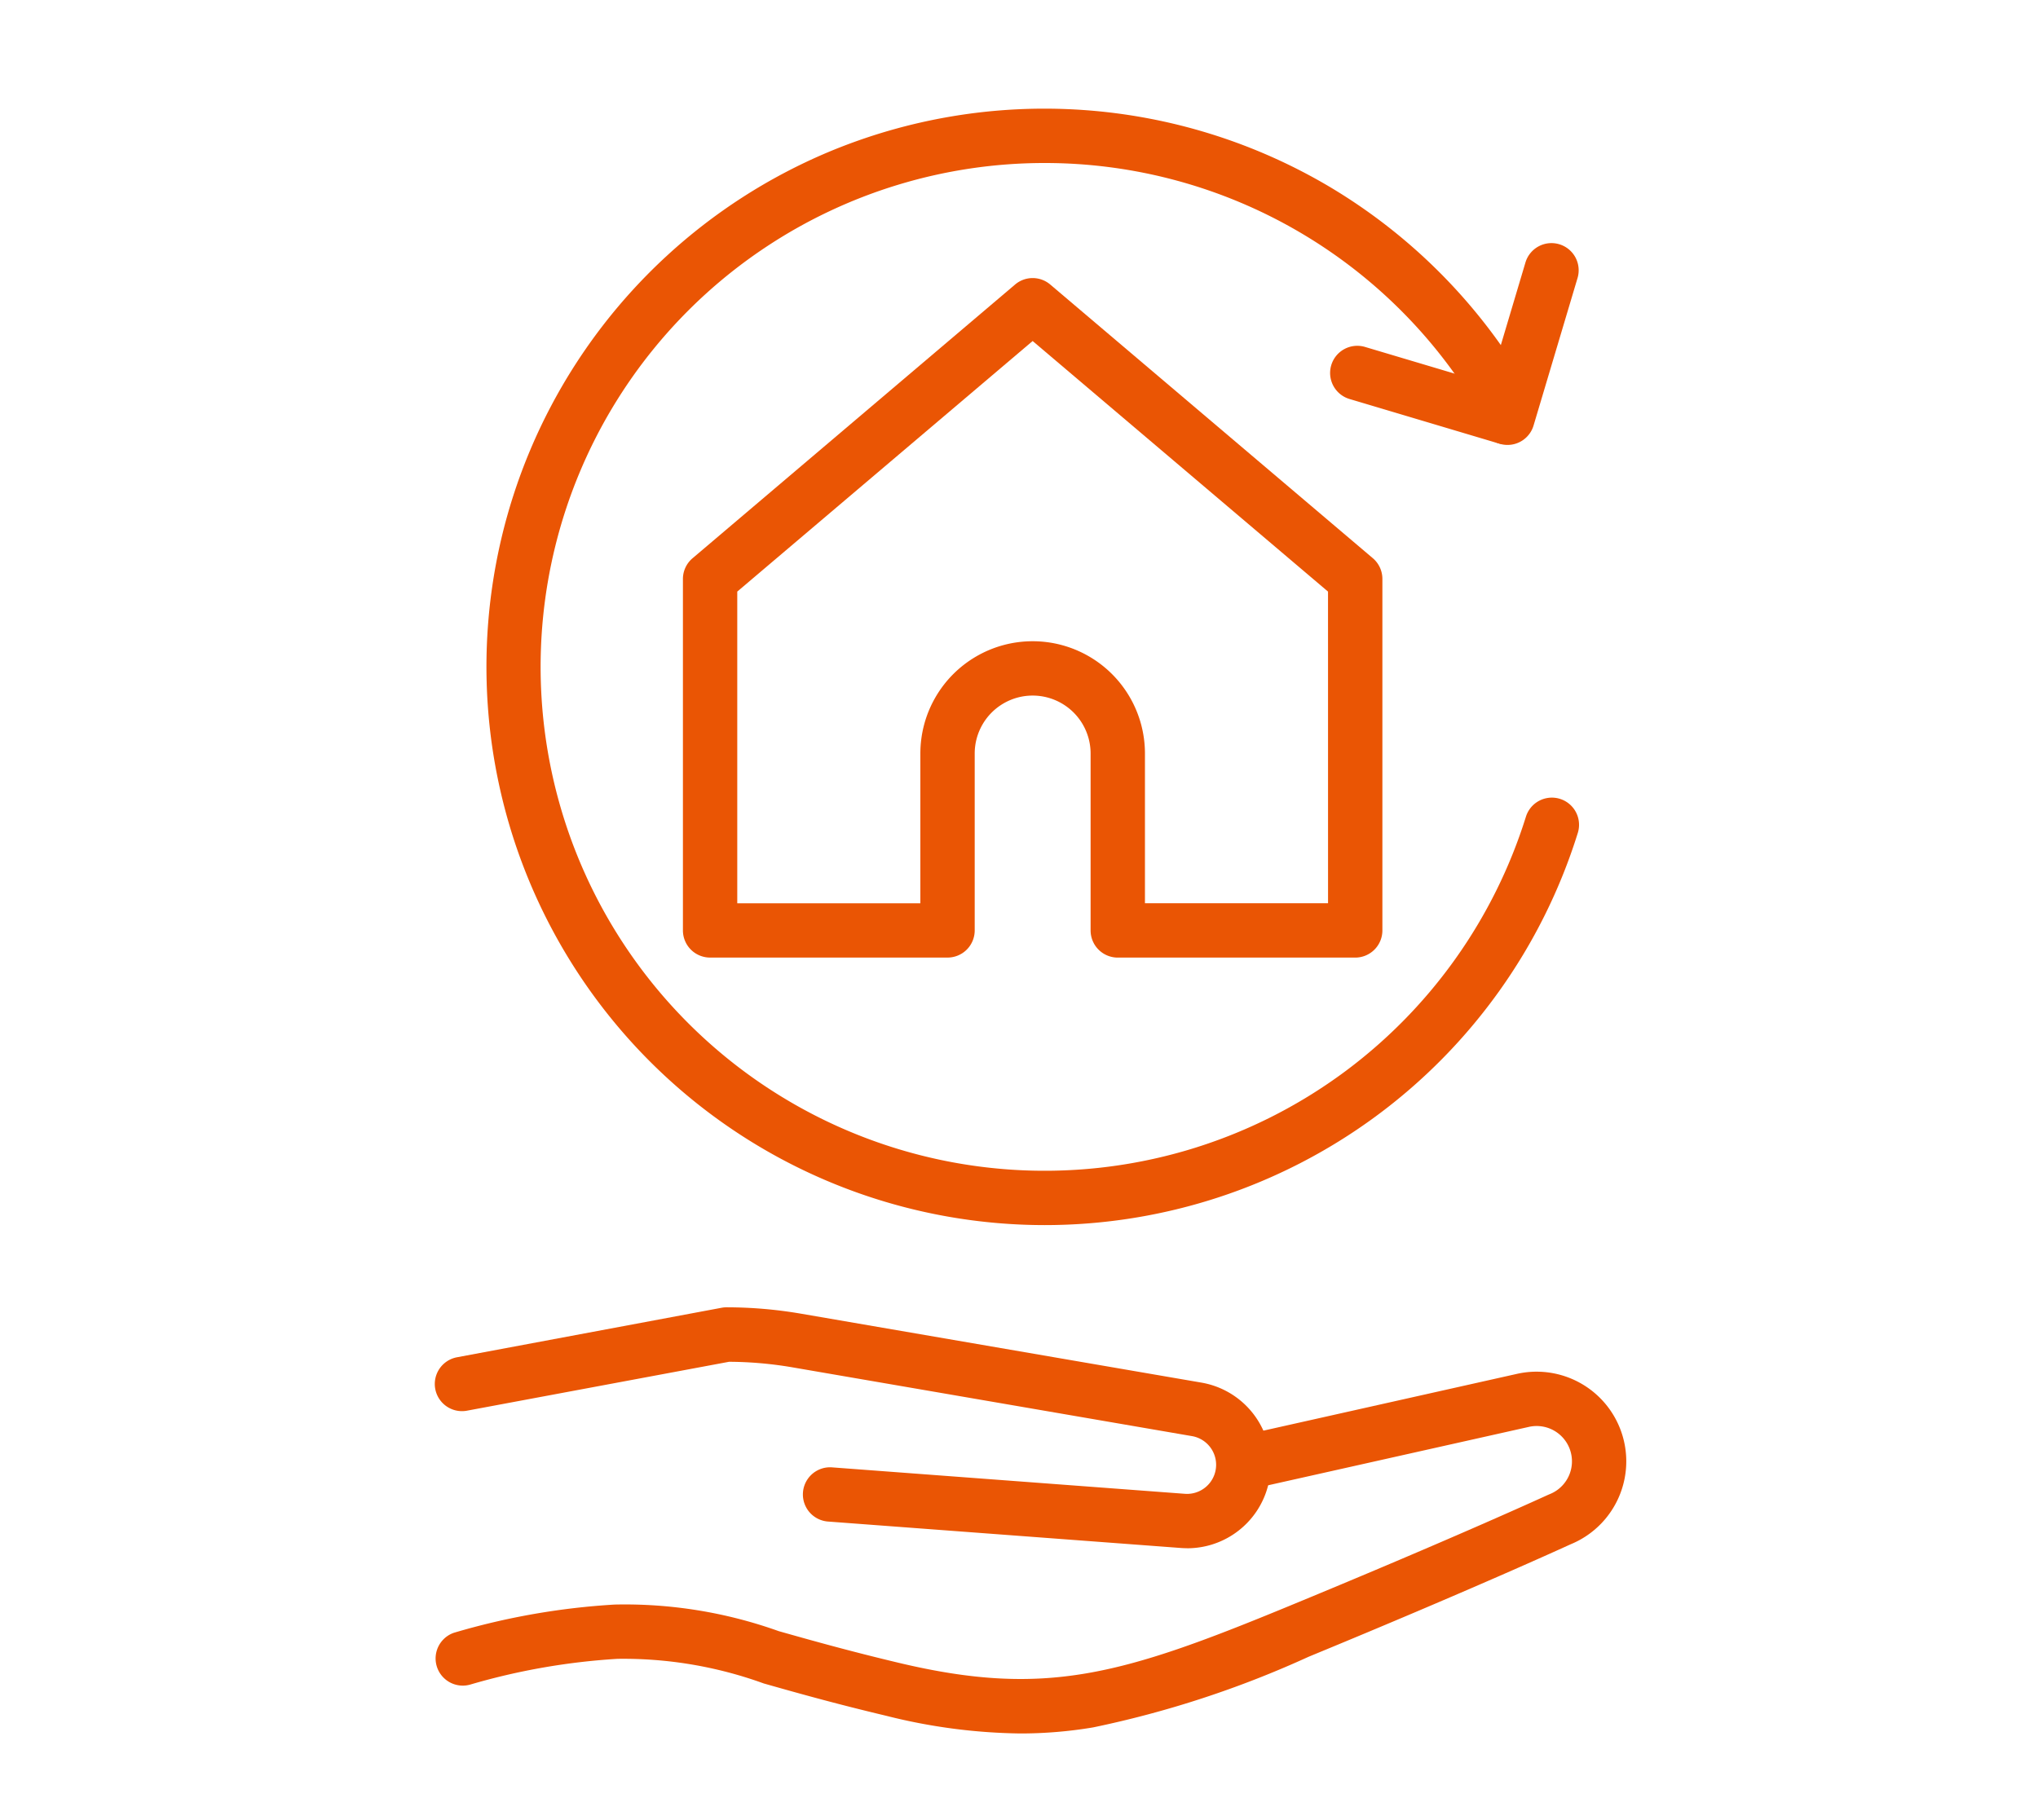 <svg xmlns="http://www.w3.org/2000/svg" xmlns:xlink="http://www.w3.org/1999/xlink" width="75" height="67" viewBox="0 0 75 67">
  <defs>
    <clipPath id="clip-path">
      <rect id="長方形_1381" data-name="長方形 1381" width="75" height="67" transform="translate(2666 -2146)" fill="#fff" stroke="#707070" stroke-width="1"/>
    </clipPath>
  </defs>
  <g id="マスクグループ_404" data-name="マスクグループ 404" transform="translate(-2666 2146)" clip-path="url(#clip-path)">
    <g id="グループ_1720" data-name="グループ 1720" transform="translate(3.001 -0.196)">
      <g id="グループ_1623" data-name="グループ 1623" transform="translate(2110.975 -4913.633)">
        <path id="パス_2535" data-name="パス 2535" d="M21.364,41.91a20.552,20.552,0,0,1-8-39.478A20.584,20.584,0,0,1,31.887,3.713,20.655,20.655,0,0,1,39.281,11.3a1,1,0,0,1-1.743.981A18.541,18.541,0,0,0,21.364,2.817,18.546,18.546,0,0,0,8.25,34.478a18.548,18.548,0,0,0,24.21,1.748,18.582,18.582,0,0,0,6.617-9.347,1,1,0,0,1,1.91.594A20.555,20.555,0,0,1,21.364,41.91Z" transform="translate(569.102 2771.012)" fill="#ea5504"/>
        <path id="線_206" data-name="線 206" d="M5.43,2.619a1,1,0,0,1-.286-.042L-.286.958A1,1,0,0,1-.958-.286,1,1,0,0,1,.286-.958L5.715.66A1,1,0,0,1,5.43,2.619Z" transform="translate(601.973 2781.557)" fill="#ea5504"/>
        <path id="線_207" data-name="線 207" d="M0,6.43a1,1,0,0,1-.286-.042A1,1,0,0,1-.958,5.144L.66-.286A1,1,0,0,1,1.9-.958,1,1,0,0,1,2.577.286L.958,5.716A1,1,0,0,1,0,6.43Z" transform="translate(607.502 2777.776)" fill="#ea5504"/>
      </g>
      <path id="パス_4265" data-name="パス 4265" d="M13.852,21.6a1,1,0,0,1,.647.238l11.87,10.072a1,1,0,0,1,.353.762V45.612a1,1,0,0,1-1,1H16.984a1,1,0,0,1-1-1V39.1a2.132,2.132,0,1,0-4.265,0v6.511a1,1,0,0,1-1,1H1.981a1,1,0,0,1-1-1V32.677a1,1,0,0,1,.353-.763L13.2,21.842A1,1,0,0,1,13.852,21.6ZM24.721,33.14l-10.87-9.223L2.981,33.14V44.612H9.719V39.1a4.132,4.132,0,1,1,8.265,0v5.511h6.738Z" transform="translate(2687.15 -2157.169)" fill="#ea5504"/>
      <g id="グループ_1624" data-name="グループ 1624" transform="translate(2477.914 -3489.164)">
        <path id="パス_3106" data-name="パス 3106" d="M22.517,19.573a21.1,21.1,0,0,1-4.932-.651c-1.9-.451-3.343-.86-4.507-1.19a15.147,15.147,0,0,0-5.384-.906,24.472,24.472,0,0,0-5.419.948,1,1,0,0,1-.6-1.907,26.223,26.223,0,0,1,5.922-1.039,16.815,16.815,0,0,1,6.031.978c1.146.324,2.571.727,4.425,1.168,5.381,1.28,8.2.448,14.313-2.073,6.191-2.552,9.549-4.1,9.583-4.114l.044-.019a1.3,1.3,0,0,0-.773-2.476l-9.821,2.2a1,1,0,1,1-.437-1.952l9.821-2.2a3.3,3.3,0,0,1,1.984,6.272c-.292.134-3.657,1.672-9.638,4.138a37.324,37.324,0,0,1-7.931,2.6A16.151,16.151,0,0,1,22.517,19.573Z" transform="translate(200.113 1387.592)" fill="#ea5504"/>
        <path id="パス_3107" data-name="パス 3107" d="M28.653,9.838q-.116,0-.234-.009L15.425,8.855a1,1,0,0,1,.15-1.994l12.994.974a1.071,1.071,0,0,0,.262-2.124L14.107,3.176a14.2,14.2,0,0,0-2.305-.2l-9.645,1.8a1,1,0,0,1-.368-1.966L11.526.988A1,1,0,0,1,11.71.971a16.2,16.2,0,0,1,2.735.234L29.17,3.74a3.071,3.071,0,0,1-.517,6.1Z" transform="translate(200.113 1390.508)" fill="#ea5504"/>
      </g>
    </g>
  </g>
</svg>
